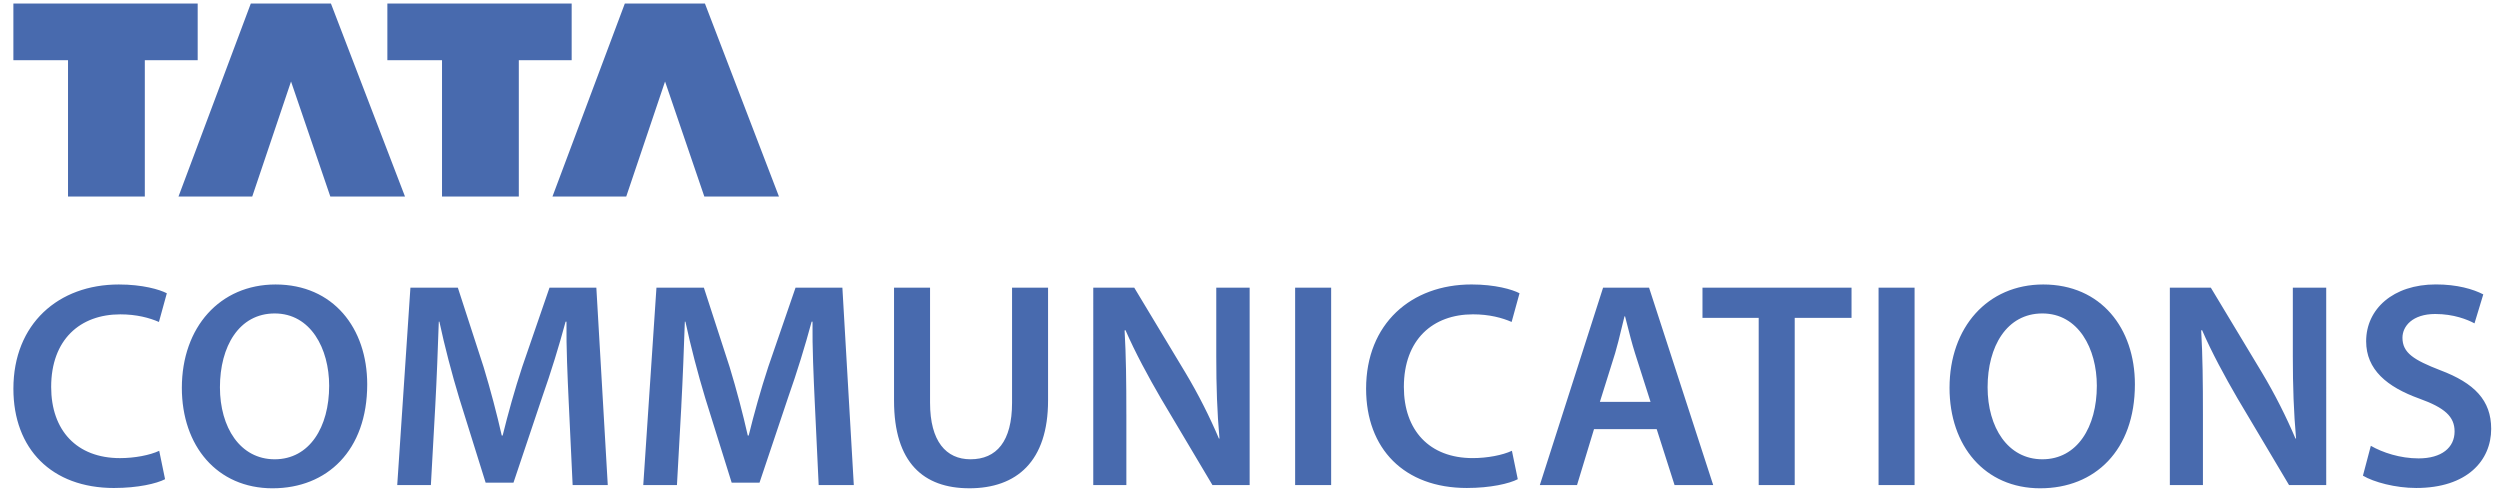 <svg fill="none" xmlns="http://www.w3.org/2000/svg" viewBox="0 0 150 30">
    <path fill-rule="evenodd" clip-rule="evenodd"
        d="m15.134 11.793 2.328-6.903L19.82 11.793h4.48L19.855.21h-4.806L10.709 11.793h4.425ZM.803.21H11.861v3.403H8.689v8.179h-4.608V3.613H.803V.21ZM16.358 29.297c3.268 0 5.675-2.267 5.675-6.237 0-3.373-2.038-5.991-5.5-5.991-3.338 0-5.622 2.565-5.622 6.202 0 3.479 2.108 6.027 5.447 6.027Zm-9.511-.018c1.423 0 2.548-.264 3.057-.527l-.351-1.704c-.562.264-1.476.439-2.354.439-2.6 0-4.129-1.669-4.129-4.269 0-2.846 1.739-4.357 4.147-4.357.984 0 1.757.211 2.319.457l.474-1.722c-.439-.228-1.458-.527-2.881-.527-3.619 0-6.325 2.354-6.325 6.255 0 3.602 2.284 5.956 6.044 5.956Zm6.349-6.044c0 2.407 1.212 4.322 3.286 4.322 2.091 0 3.268-1.933 3.268-4.41 0-2.231-1.107-4.34-3.268-4.34-2.143 0-3.286 1.985-3.286 4.428Zm12.657 5.868.264-4.761c.088-1.616.158-3.496.211-5.043h.035c.316 1.476.738 3.092 1.195 4.603l1.581 5.06h1.669l1.722-5.13c.527-1.494 1.019-3.092 1.406-4.533h.053c-.017 1.549.065 3.329.134 4.829v0l.007.143.228 4.832h2.108l-.685-11.842h-2.811l-1.634 4.744c-.457 1.388-.861 2.846-1.177 4.129h-.053c-.299-1.318-.668-2.723-1.089-4.111l-1.546-4.762h-2.846l-.791 11.842h2.021Zm15.028-4.761-.264 4.761h-2.021l.791-11.842h2.846l1.546 4.762c.422 1.388.791 2.794 1.089 4.111h.053c.316-1.283.72-2.741 1.177-4.129l1.634-4.744h2.811l.685 11.842h-2.108l-.228-4.832-.007-.143V24.128c-.069-1.5-.151-3.28-.134-4.829h-.053c-.387 1.441-.878 3.04-1.406 4.533l-1.722 5.13h-1.669l-1.581-5.06c-.457-1.511-.878-3.127-1.195-4.603h-.035c-.053 1.546-.123 3.426-.211 5.043Zm17.277 4.955c2.846 0 4.726-1.616 4.726-5.271v-6.765H60.723v6.905c0 2.319-.931 3.391-2.495 3.391-1.458 0-2.425-1.072-2.425-3.391v-6.905h-2.161v6.782c0 3.725 1.775 5.253 4.516 5.253Zm9.424-4.428v4.234h-1.986V17.262h2.46l3.057 5.078c.791 1.318 1.476 2.688 2.021 3.971h.035c-.141-1.581-.193-3.11-.193-4.92v-4.129h2.003v11.842H72.747l-3.092-5.201c-.756-1.3-1.546-2.759-2.126-4.094l-.053.018c.088 1.529.105 3.092.105 5.043Zm12.287 4.234V17.262h-2.161v11.842h2.161Zm11.198-.351c-.509.264-1.634.527-3.057.527-3.76 0-6.044-2.354-6.044-5.956 0-3.901 2.706-6.255 6.325-6.255 1.423 0 2.442.299 2.881.527l-.474 1.722c-.562-.246-1.335-.457-2.319-.457-2.407 0-4.147 1.511-4.147 4.357 0 2.6 1.529 4.269 4.129 4.269.878 0 1.792-.176 2.354-.439l.351 1.704Zm3.555.351 1.019-3.356h3.76l1.072 3.356h2.319l-3.848-11.842h-2.759l-3.795 11.842h2.231Zm1.371-4.99h3.04l-.931-2.917c-.185-.583-.347-1.224-.495-1.81l-.001-.003c-.035-.137-.069-.271-.102-.401h-.035c-.06.235-.12.486-.182.743-.118.493-.242 1.008-.38 1.47l-.914 2.917Zm11.69 4.99V19.071h3.409v-1.81h-8.943v1.81h3.373v10.033h2.161Zm7.192-11.842v11.842h-2.161V17.262h2.161Zm7.544 12.036c3.268 0 5.675-2.267 5.675-6.237 0-3.373-2.038-5.991-5.5-5.991-3.338 0-5.622 2.565-5.622 6.202 0 3.479 2.108 6.027 5.447 6.027Zm-3.163-6.062c0 2.407 1.213 4.322 3.286 4.322 2.091 0 3.268-1.933 3.268-4.41 0-2.231-1.107-4.34-3.268-4.34-2.144 0-3.286 1.985-3.286 4.428Zm12.92 5.868v-4.234c0-1.95-.017-3.514-.105-5.043l.053-.018c.579 1.335 1.37 2.794 2.126 4.094l3.092 5.201h2.231V17.262h-2.003v4.129c0 1.81.053 3.338.194 4.92h-.036c-.544-1.283-1.229-2.653-2.02-3.971l-3.057-5.078h-2.46v11.842h1.985Zm17.295-3.373c0 1.898-1.44 3.549-4.498 3.549-1.247 0-2.547-.351-3.197-.738l.474-1.792c.703.404 1.757.755 2.864.755 1.388 0 2.161-.65 2.161-1.617 0-.896-.597-1.423-2.108-1.968-1.951-.703-3.198-1.74-3.198-3.444 0-1.933 1.616-3.409 4.182-3.409 1.282 0 2.231.281 2.846.597l-.527 1.739c-.422-.228-1.248-.562-2.354-.562-1.371 0-1.968.738-1.968 1.423 0 .914.685 1.335 2.266 1.95 2.056.773 3.057 1.81 3.057 3.514ZM23.242.21h11.058V3.613h-3.171v8.179h-4.608V3.613h-3.279V.21ZM37.574 11.793l2.329-6.903L42.26 11.793h4.478L42.295.21h-4.805L33.148 11.793h4.425Z"
        fill="#486AAE" />
</svg>
